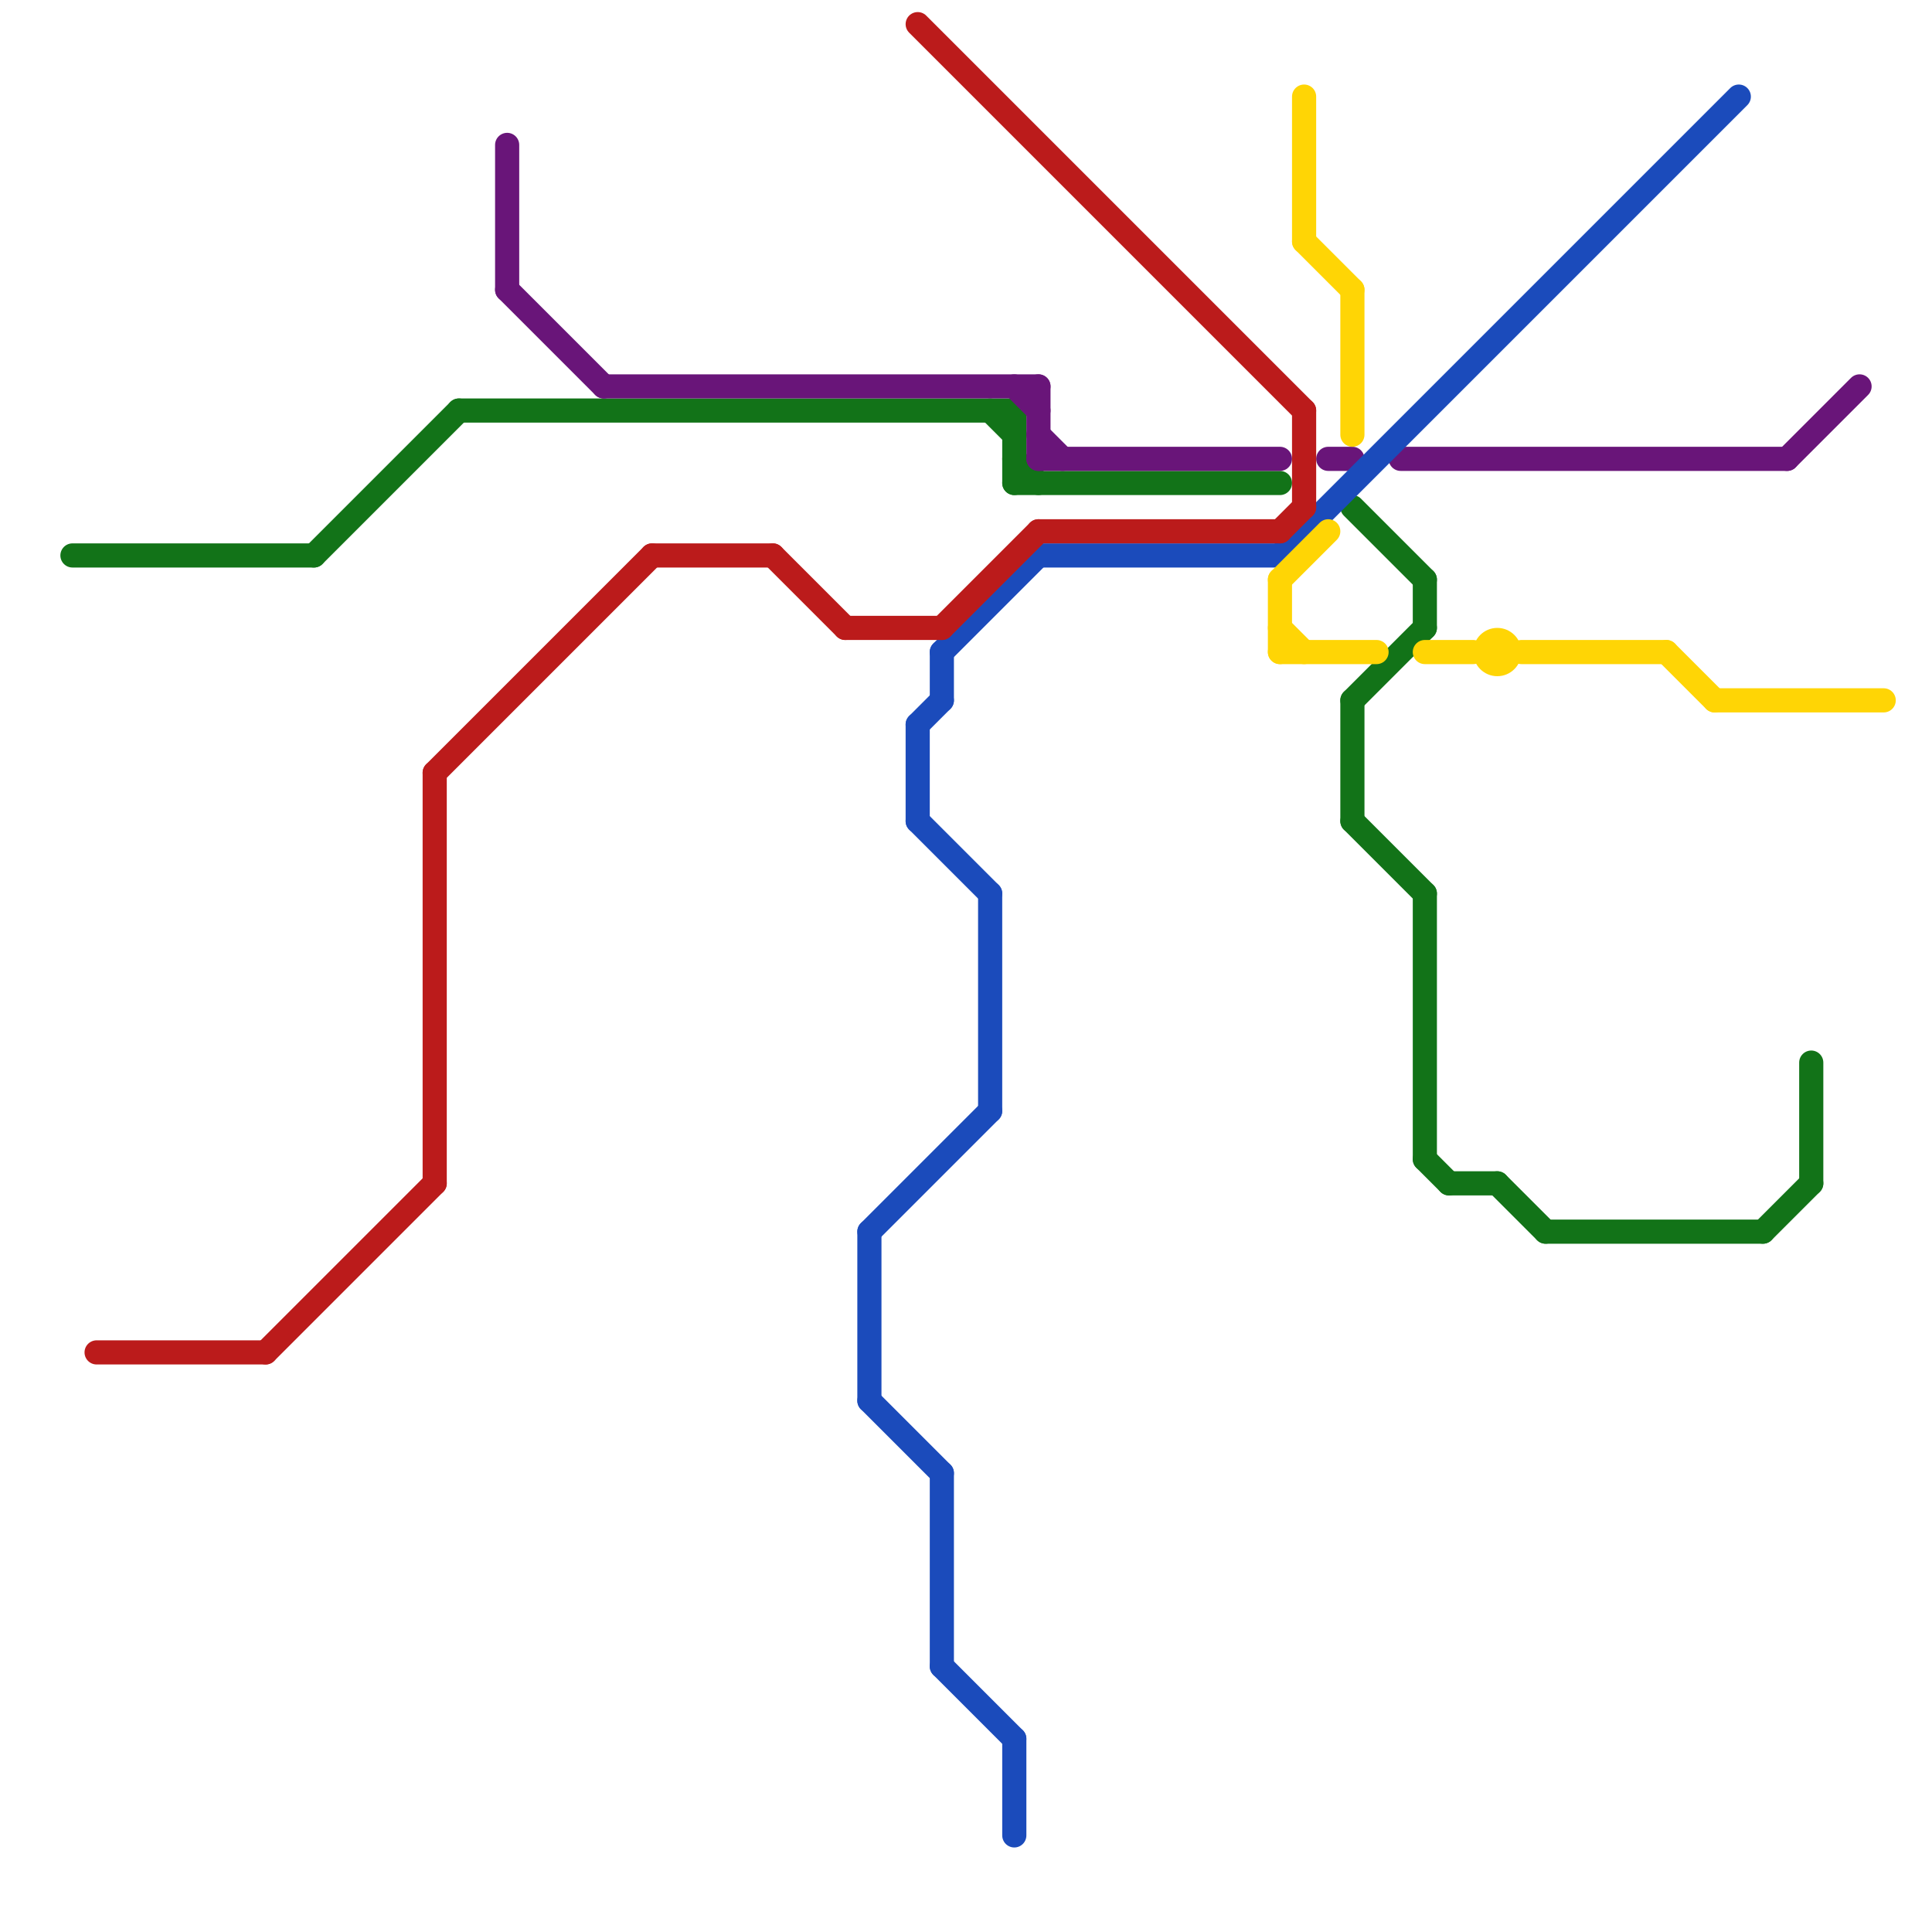 
<svg version="1.1" xmlns="http://www.w3.org/2000/svg" viewBox="0 0 80 80">
<style>text { font: 1px Helvetica; font-weight: 600; white-space: pre; dominant-baseline: central; } line { stroke-width: 0.75; fill: none; stroke-linecap: round; stroke-linejoin: round; } .c0 { stroke: #127318 } .c1 { stroke: #691579 } .c2 { stroke: #1b4bbb } .c3 { stroke: #bb1b1b } .c4 { stroke: #ffd505 } .w1 { stroke-width: 1; }.w2 { stroke-width: .75; }</style><defs></defs><line class="c0 w1" x1="60" y1="49" x2="62" y2="49"/><line class="c0 w1" x1="62" y1="49" x2="64" y2="51"/><line class="c0 w1" x1="59" y1="37" x2="59" y2="48"/><line class="c0 w1" x1="3" y1="23" x2="13" y2="23"/><line class="c0 w1" x1="19" y1="17" x2="42" y2="17"/><line class="c0 w1" x1="42" y1="20" x2="53" y2="20"/><line class="c0 w1" x1="56" y1="29" x2="56" y2="34"/><line class="c0 w1" x1="42" y1="17" x2="42" y2="20"/><line class="c0 w1" x1="13" y1="23" x2="19" y2="17"/><line class="c0 w1" x1="59" y1="24" x2="59" y2="26"/><line class="c0 w1" x1="41" y1="17" x2="42" y2="18"/><line class="c0 w1" x1="56" y1="21" x2="59" y2="24"/><line class="c0 w1" x1="56" y1="29" x2="59" y2="26"/><line class="c0 w1" x1="59" y1="48" x2="60" y2="49"/><line class="c0 w1" x1="75" y1="44" x2="75" y2="49"/><line class="c0 w1" x1="73" y1="51" x2="75" y2="49"/><line class="c0 w1" x1="42" y1="19" x2="43" y2="20"/><line class="c0 w1" x1="64" y1="51" x2="73" y2="51"/><line class="c0 w1" x1="56" y1="34" x2="59" y2="37"/><line class="c1 w1" x1="43" y1="19" x2="53" y2="19"/><line class="c1 w1" x1="42" y1="16" x2="43" y2="17"/><line class="c1 w1" x1="58" y1="19" x2="74" y2="19"/><line class="c1 w1" x1="21" y1="12" x2="25" y2="16"/><line class="c1 w1" x1="74" y1="19" x2="77" y2="16"/><line class="c1 w1" x1="21" y1="6" x2="21" y2="12"/><line class="c1 w1" x1="25" y1="16" x2="43" y2="16"/><line class="c1 w1" x1="55" y1="19" x2="56" y2="19"/><line class="c1 w1" x1="43" y1="16" x2="43" y2="19"/><line class="c1 w1" x1="43" y1="18" x2="44" y2="19"/><line class="c2 w1" x1="38" y1="30" x2="39" y2="29"/><line class="c2 w1" x1="36" y1="51" x2="36" y2="58"/><line class="c2 w1" x1="43" y1="23" x2="53" y2="23"/><line class="c2 w1" x1="41" y1="37" x2="41" y2="46"/><line class="c2 w1" x1="36" y1="58" x2="39" y2="61"/><line class="c2 w1" x1="39" y1="69" x2="42" y2="72"/><line class="c2 w1" x1="42" y1="72" x2="42" y2="76"/><line class="c2 w1" x1="39" y1="27" x2="43" y2="23"/><line class="c2 w1" x1="38" y1="34" x2="41" y2="37"/><line class="c2 w1" x1="38" y1="30" x2="38" y2="34"/><line class="c2 w1" x1="36" y1="51" x2="41" y2="46"/><line class="c2 w1" x1="53" y1="23" x2="72" y2="4"/><line class="c2 w1" x1="39" y1="27" x2="39" y2="29"/><line class="c2 w1" x1="39" y1="61" x2="39" y2="69"/><line class="c3 w1" x1="27" y1="23" x2="32" y2="23"/><line class="c3 w1" x1="43" y1="22" x2="53" y2="22"/><line class="c3 w1" x1="35" y1="26" x2="39" y2="26"/><line class="c3 w1" x1="54" y1="17" x2="54" y2="21"/><line class="c3 w1" x1="4" y1="56" x2="11" y2="56"/><line class="c3 w1" x1="32" y1="23" x2="35" y2="26"/><line class="c3 w1" x1="11" y1="56" x2="18" y2="49"/><line class="c3 w1" x1="53" y1="22" x2="54" y2="21"/><line class="c3 w1" x1="38" y1="1" x2="54" y2="17"/><line class="c3 w1" x1="39" y1="26" x2="43" y2="22"/><line class="c3 w1" x1="18" y1="32" x2="27" y2="23"/><line class="c3 w1" x1="18" y1="32" x2="18" y2="49"/><line class="c4 w1" x1="53" y1="27" x2="57" y2="27"/><line class="c4 w1" x1="54" y1="4" x2="54" y2="10"/><line class="c4 w1" x1="54" y1="10" x2="56" y2="12"/><line class="c4 w1" x1="59" y1="27" x2="61" y2="27"/><line class="c4 w1" x1="56" y1="12" x2="56" y2="18"/><line class="c4 w1" x1="53" y1="24" x2="55" y2="22"/><line class="c4 w1" x1="63" y1="27" x2="69" y2="27"/><line class="c4 w1" x1="53" y1="26" x2="54" y2="27"/><line class="c4 w1" x1="69" y1="27" x2="71" y2="29"/><line class="c4 w1" x1="71" y1="29" x2="78" y2="29"/><line class="c4 w1" x1="53" y1="24" x2="53" y2="27"/><circle cx="62" cy="27" r="1" fill="#ffd505" />
</svg>
